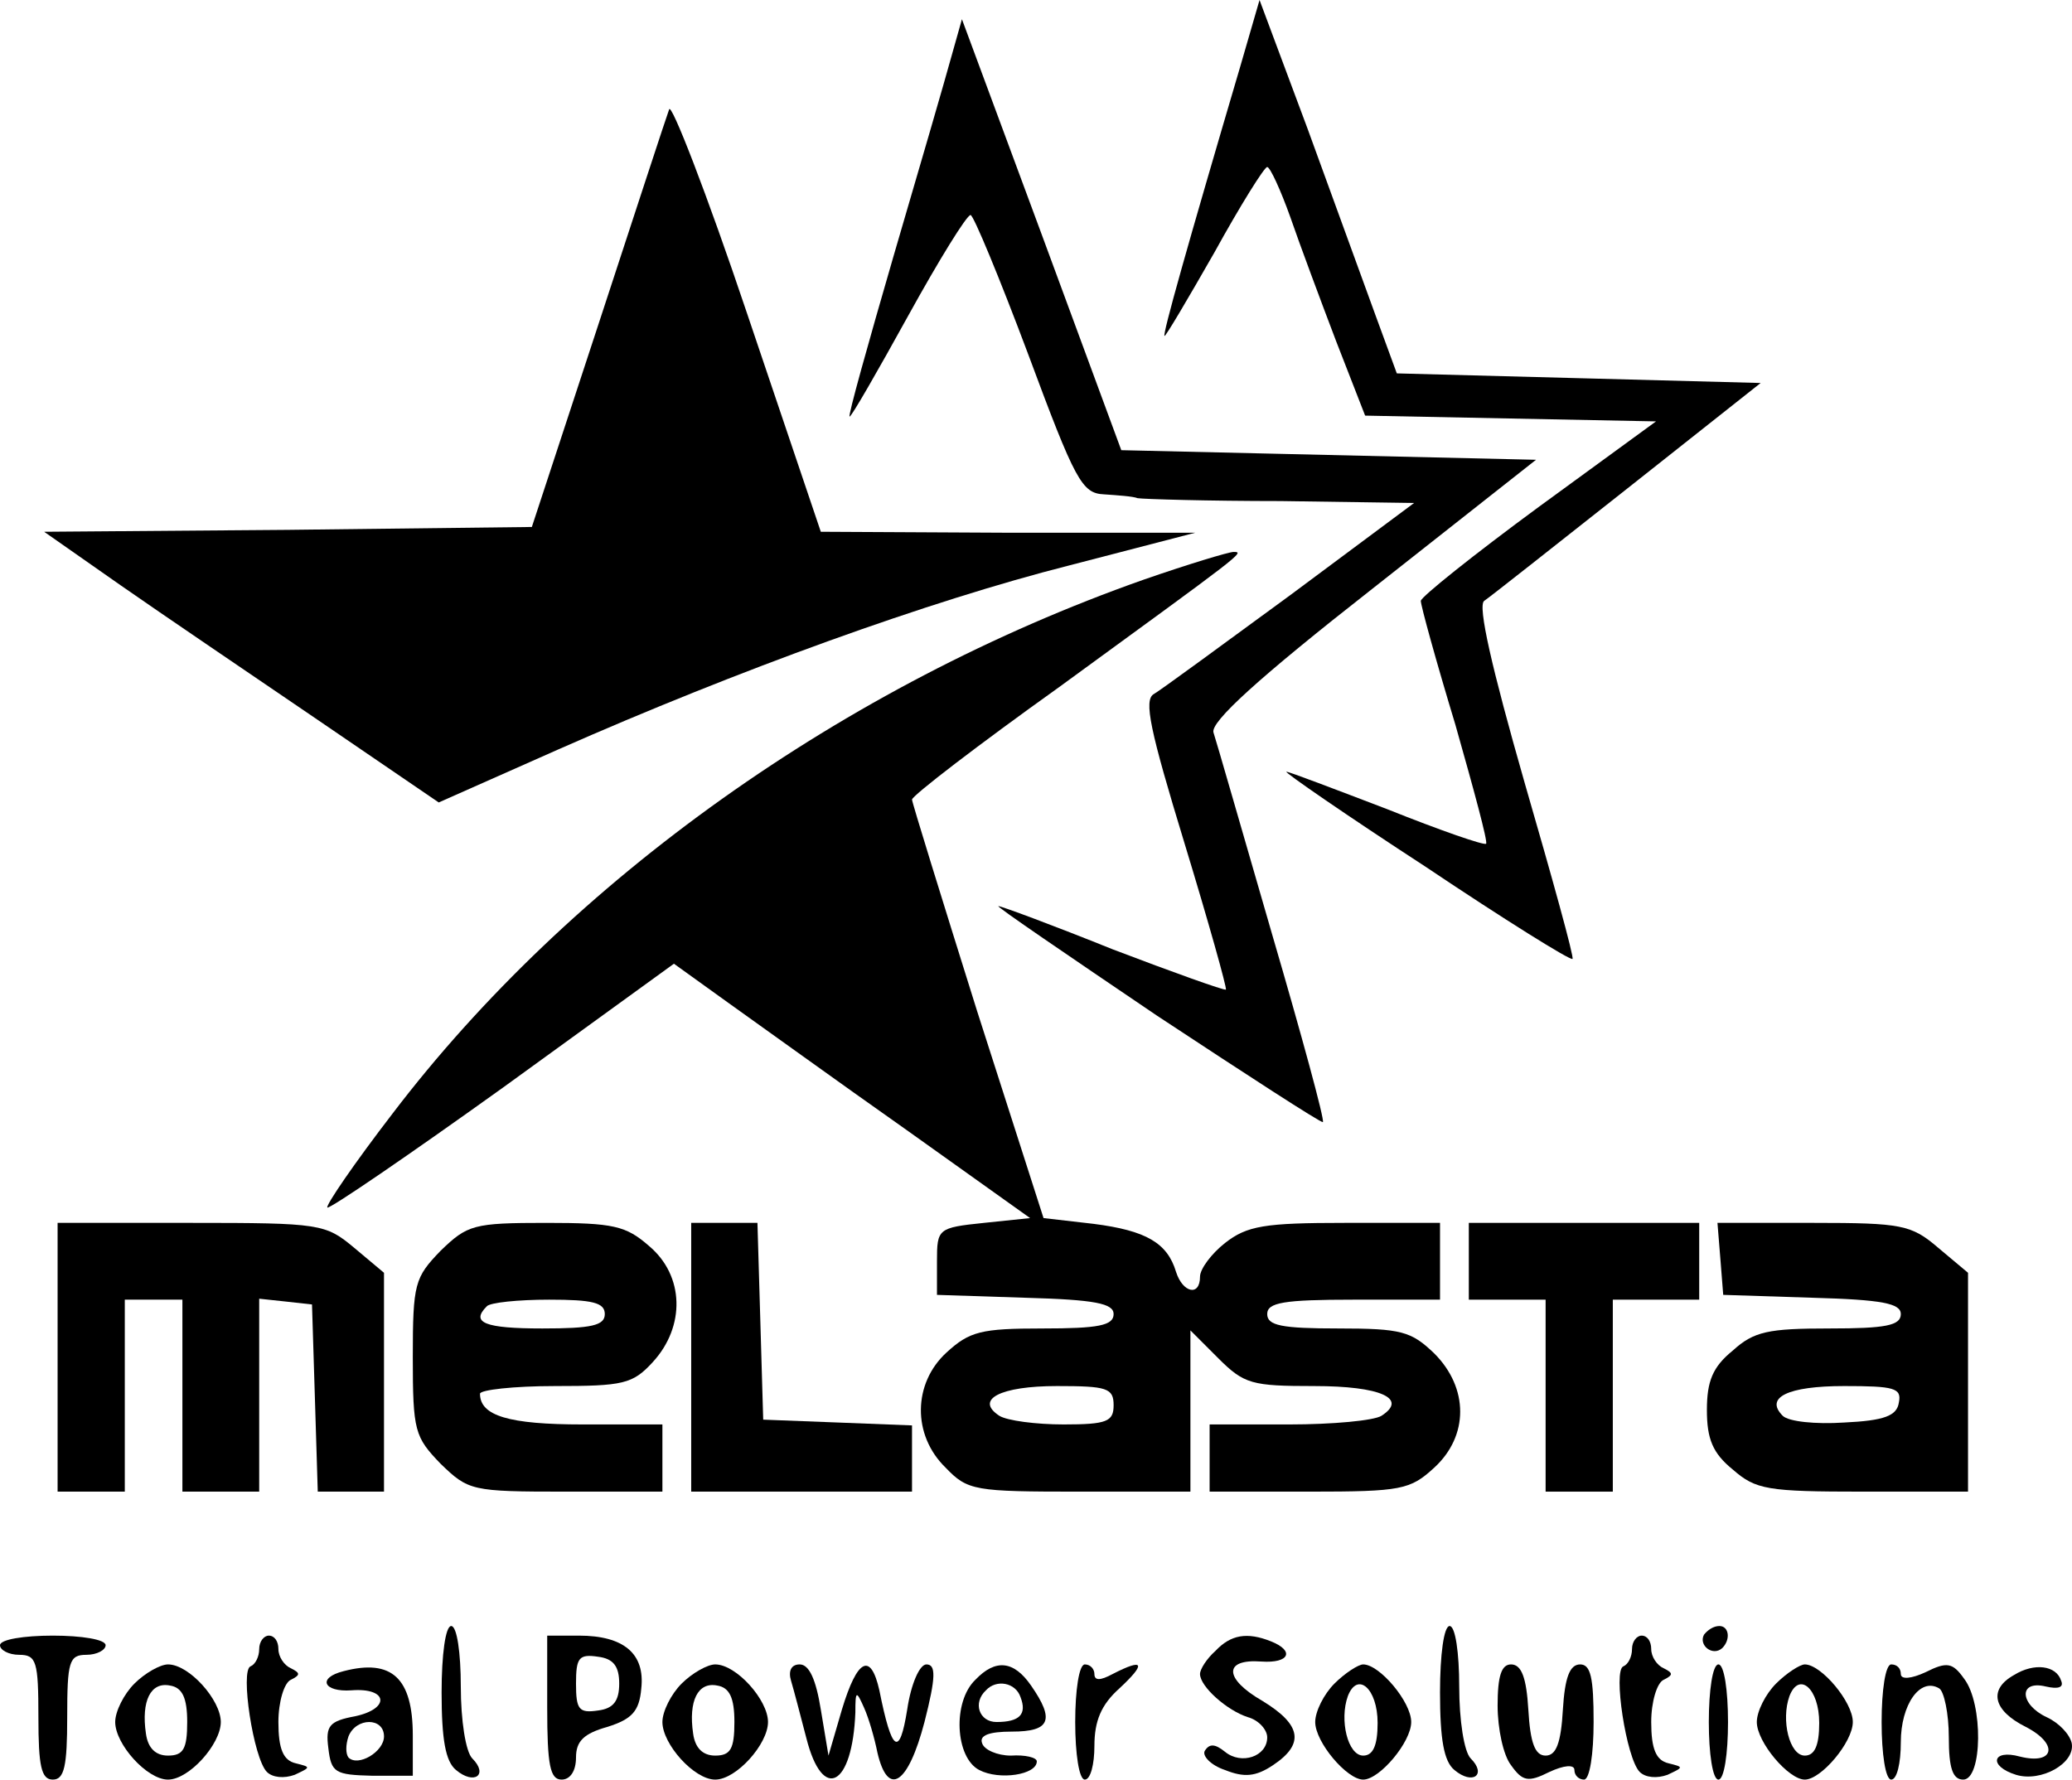 <?xml version="1.0" encoding="UTF-8" standalone="no"?>
<svg
   xmlns:dc="http://purl.org/dc/elements/1.1/"
   xmlns:cc="http://creativecommons.org/ns#"
   xmlns:rdf="http://www.w3.org/1999/02/22-rdf-syntax-ns#"
   xmlns:svg="http://www.w3.org/2000/svg"
   xmlns="http://www.w3.org/2000/svg"
   xmlns:sodipodi="http://sodipodi.sourceforge.net/DTD/sodipodi-0.dtd"
   xmlns:inkscape="http://www.inkscape.org/namespaces/inkscape"
   inkscape:version="1.0beta2 (2b71d25, 2019-12-03)"
   sodipodi:docname="Melasta.svg"
   id="svg70"
   preserveAspectRatio="xMidYMid meet"
   viewBox="0 0 215.831 185.4"
   height="185.4pt"
   width="215.831pt"
   version="1.0">
  <defs
     id="defs74" />
  <sodipodi:namedview
     inkscape:current-layer="svg70"
     inkscape:window-maximized="1"
     inkscape:window-y="23"
     inkscape:window-x="0"
     inkscape:cy="119.2"
     inkscape:cx="144"
     inkscape:zoom="1.575"
     fit-margin-bottom="0"
     fit-margin-right="0"
     fit-margin-left="0"
     fit-margin-top="0"
     showgrid="false"
     id="namedview72"
     inkscape:window-height="1075"
     inkscape:window-width="1792"
     inkscape:pageshadow="2"
     inkscape:pageopacity="0"
     guidetolerance="10"
     gridtolerance="10"
     objecttolerance="10"
     borderopacity="1"
     inkscape:document-rotation="0"
     bordercolor="#666666"
     pagecolor="#ffffff" />
  <g
     id="g68"
     stroke="none"
     fill="#000000"
     transform="matrix(0.1,0,0,-0.1,-147,249.4)">
    <path
       inkscape:connector-curvature="0"
       id="path10"
       d="m 2762,2425 c -56,-190 -81,-279 -79,-281 1,-1 24,38 52,87 27,49 52,89 55,89 3,0 14,-24 24,-52 10,-29 32,-88 48,-130 l 30,-77 151,-3 152,-3 -122,-89 c -68,-50 -123,-94 -123,-98 0,-5 16,-63 36,-129 19,-67 34,-122 32,-124 -2,-2 -48,14 -103,36 -55,21 -102,39 -105,39 -3,0 62,-45 145,-99 82,-55 151,-98 153,-96 2,1 -21,84 -50,184 -34,119 -49,184 -42,189 6,4 73,57 149,117 l 139,110 -189,5 -190,5 -22,60 c -12,33 -44,121 -71,195 l -50,134 z" />
    <path
       inkscape:connector-curvature="0"
       id="path12"
       d="m 2461,2435 c -6,-22 -33,-115 -60,-207 -27,-93 -48,-168 -46,-168 2,0 29,47 61,105 32,58 61,105 65,105 3,0 30,-65 60,-145 49,-132 56,-145 79,-146 14,-1 30,-2 35,-4 6,-1 73,-3 149,-3 l 139,-2 -129,-96 c -71,-52 -135,-99 -142,-103 -11,-6 -4,-38 32,-156 25,-82 44,-150 43,-152 -2,-1 -55,18 -118,42 -62,25 -116,45 -119,45 -3,0 72,-51 165,-114 94,-62 171,-112 173,-111 2,2 -22,90 -53,196 -31,107 -58,201 -61,210 -3,11 46,56 166,150 l 170,134 -216,5 -216,5 -83,225 -83,224 z" />
    <path
       inkscape:connector-curvature="0"
       id="path14"
       d="m 2167,2380 c -3,-8 -36,-109 -74,-225 l -69,-210 -254,-3 -254,-2 80,-56 c 43,-30 136,-93 205,-140 l 126,-86 124,55 c 188,83 387,155 533,192 l 131,34 h -195 l -195,1 -77,228 c -42,125 -79,220 -81,212 z" />
    <path
       inkscape:connector-curvature="0"
       id="path16"
       d="m 2661,1890 c -312,-110 -597,-313 -782,-556 -40,-52 -70,-96 -68,-98 2,-2 84,54 183,125 l 178,129 57,-41 c 31,-22 114,-82 185,-132 l 129,-92 -48,-5 c -48,-5 -49,-6 -49,-40 v -35 l 92,-3 c 73,-2 92,-6 92,-17 0,-12 -16,-15 -74,-15 -64,0 -76,-3 -100,-25 -35,-32 -36,-86 -1,-120 23,-24 30,-25 140,-25 h 115 v 84 84 l 29,-29 c 27,-27 35,-29 100,-29 69,0 98,-13 70,-31 -8,-5 -51,-9 -96,-9 h -83 v -35 -35 h 104 c 96,0 105,2 130,25 36,33 36,83 0,119 -24,23 -34,26 -100,26 -59,0 -74,3 -74,15 0,12 17,15 90,15 h 90 v 40 40 h -99 c -84,0 -102,-3 -125,-21 -14,-11 -26,-27 -26,-35 0,-21 -18,-17 -25,5 -9,30 -31,43 -86,50 l -52,6 -69,215 c -37,118 -68,218 -68,221 0,4 69,57 153,117 192,140 194,141 182,141 -5,0 -48,-13 -94,-29 z m -31,-860 c 0,-17 -7,-20 -52,-20 -29,0 -59,4 -67,9 -26,17 1,31 60,31 52,0 59,-2 59,-20 z" />
    <path
       inkscape:connector-curvature="0"
       id="path18"
       d="M 1530,1080 V 940 h 35 35 v 100 100 h 30 30 V 1040 940 h 40 40 v 101 100 l 28,-3 27,-3 3,-97 3,-98 h 34 35 v 114 114 l -31,26 c -30,25 -35,26 -170,26 h -139 z" />
    <path
       inkscape:connector-curvature="0"
       id="path20"
       d="m 1929,1191 c -27,-28 -29,-34 -29,-111 0,-77 2,-83 29,-111 29,-28 32,-29 130,-29 h 101 v 35 35 h -83 c -77,0 -107,9 -107,32 0,4 35,8 78,8 71,0 81,2 102,25 34,37 33,90 -4,121 -24,21 -37,24 -107,24 -76,0 -82,-2 -110,-29 z m 171,-66 c 0,-12 -14,-15 -65,-15 -60,0 -75,6 -58,23 3,4 33,7 65,7 45,0 58,-3 58,-15 z" />
    <path
       inkscape:connector-curvature="0"
       id="path22"
       d="M 2190,1080 V 940 h 115 115 v 35 34 l -77,3 -78,3 -3,103 -3,102 h -34 -35 z" />
    <path
       inkscape:connector-curvature="0"
       id="path24"
       d="m 3000,1180 v -40 h 40 40 V 1040 940 h 35 35 v 100 100 h 45 45 v 40 40 h -120 -120 z" />
    <path
       inkscape:connector-curvature="0"
       id="path26"
       d="m 3262,1183 3,-38 93,-3 c 73,-2 92,-6 92,-17 0,-12 -16,-15 -74,-15 -64,0 -79,-3 -101,-23 -21,-17 -27,-32 -27,-62 0,-30 6,-45 27,-62 24,-21 36,-23 136,-23 h 109 v 114 114 l -31,26 c -28,24 -38,26 -130,26 h -100 z m 186,-150 c -2,-14 -15,-19 -57,-21 -30,-2 -58,1 -64,7 -19,19 5,31 64,31 52,0 60,-2 57,-17 z" />
    <path
       inkscape:connector-curvature="0"
       id="path28"
       d="m 1930,731 c 0,-49 4,-72 15,-81 19,-16 34,-5 17,12 -7,7 -12,40 -12,75 0,35 -4,63 -10,63 -6,0 -10,-30 -10,-69 z" />
    <path
       inkscape:connector-curvature="0"
       id="path30"
       d="m 2970,731 c 0,-49 4,-72 15,-81 19,-16 34,-5 17,12 -7,7 -12,40 -12,75 0,35 -4,63 -10,63 -6,0 -10,-30 -10,-69 z" />
    <path
       inkscape:connector-curvature="0"
       id="path32"
       d="m 3245,791 c -6,-11 9,-23 19,-14 9,9 7,23 -3,23 -6,0 -12,-4 -16,-9 z" />
    <path
       inkscape:connector-curvature="0"
       id="path34"
       d="m 1470,780 c 0,-5 9,-10 20,-10 18,0 20,-7 20,-65 0,-51 3,-65 15,-65 12,0 15,14 15,65 0,58 2,65 20,65 11,0 20,5 20,10 0,6 -25,10 -55,10 -30,0 -55,-4 -55,-10 z" />
    <path
       inkscape:connector-curvature="0"
       id="path36"
       d="m 1740,776 c 0,-8 -4,-16 -9,-18 -11,-4 3,-96 17,-110 6,-6 18,-7 29,-3 17,8 17,8 1,12 -13,3 -18,15 -18,43 0,21 6,41 13,44 10,5 10,7 0,12 -7,3 -13,12 -13,20 0,8 -4,14 -10,14 -5,0 -10,-6 -10,-14 z" />
    <path
       inkscape:connector-curvature="0"
       id="path38"
       d="m 2040,715 c 0,-60 3,-75 15,-75 9,0 15,9 15,23 0,17 8,25 33,32 25,8 33,16 35,40 4,36 -18,55 -65,55 h -33 z m 75,25 c 0,-18 -6,-26 -22,-28 -20,-3 -23,1 -23,28 0,27 3,31 23,28 16,-2 22,-10 22,-28 z" />
    <path
       inkscape:connector-curvature="0"
       id="path40"
       d="m 2736,774 c -9,-8 -16,-19 -16,-24 0,-13 28,-38 50,-45 11,-3 20,-13 20,-21 0,-20 -27,-29 -44,-15 -10,8 -16,9 -21,1 -3,-5 6,-15 21,-20 20,-8 32,-7 50,5 33,22 30,42 -11,67 -40,23 -41,44 -1,41 29,-2 35,11 10,21 -25,10 -42,7 -58,-10 z" />
    <path
       inkscape:connector-curvature="0"
       id="path42"
       d="m 3170,776 c 0,-8 -4,-16 -9,-18 -11,-4 3,-96 17,-110 6,-6 18,-7 29,-3 17,8 17,8 1,12 -13,3 -18,15 -18,43 0,21 6,41 13,44 10,5 10,7 0,12 -7,3 -13,12 -13,20 0,8 -4,14 -10,14 -5,0 -10,-6 -10,-14 z" />
    <path
       inkscape:connector-curvature="0"
       id="path44"
       d="m 1610,740 c -11,-11 -20,-29 -20,-40 0,-23 33,-60 55,-60 22,0 55,37 55,60 0,23 -33,60 -55,60 -8,0 -24,-9 -35,-20 z m 55,-40 c 0,-28 -4,-35 -20,-35 -13,0 -21,8 -23,23 -5,34 5,54 25,50 13,-2 18,-13 18,-38 z" />
    <path
       inkscape:connector-curvature="0"
       id="path46"
       d="m 1828,753 c -28,-7 -21,-22 8,-20 38,3 41,-19 4,-27 -27,-5 -31,-10 -28,-33 3,-26 7,-28 46,-29 h 42 v 42 c 0,60 -22,80 -72,67 z m 42,-68 c 0,-16 -27,-32 -37,-22 -3,4 -3,13 0,22 8,20 37,20 37,0 z" />
    <path
       inkscape:connector-curvature="0"
       id="path48"
       d="m 2180,740 c -11,-11 -20,-29 -20,-40 0,-23 33,-60 55,-60 22,0 55,37 55,60 0,23 -33,60 -55,60 -8,0 -24,-9 -35,-20 z m 55,-40 c 0,-28 -4,-35 -20,-35 -13,0 -21,8 -23,23 -5,34 5,54 25,50 13,-2 18,-13 18,-38 z" />
    <path
       inkscape:connector-curvature="0"
       id="path50"
       d="m 2294,743 c 3,-10 10,-37 16,-60 17,-67 48,-50 51,27 0,23 1,23 9,5 5,-11 11,-32 14,-47 11,-47 32,-33 49,32 12,47 12,60 2,60 -7,0 -16,-20 -20,-47 -8,-50 -16,-45 -29,20 -9,40 -23,33 -39,-20 l -14,-48 -8,48 c -5,31 -12,47 -22,47 -9,0 -12,-7 -9,-17 z" />
    <path
       inkscape:connector-curvature="0"
       id="path52"
       d="m 2486,744 c -24,-23 -21,-81 4,-94 21,-11 60,-5 60,9 0,4 -12,7 -27,6 -14,0 -28,6 -30,13 -3,8 7,12 31,12 40,0 45,12 20,48 -18,26 -37,28 -58,6 z m 47,-18 c 7,-18 -1,-26 -25,-26 -18,0 -25,20 -11,33 11,12 31,8 36,-7 z" />
    <path
       inkscape:connector-curvature="0"
       id="path54"
       d="m 2590,700 c 0,-33 4,-60 10,-60 6,0 10,16 10,35 0,26 7,43 26,60 28,26 26,32 -7,15 -13,-7 -19,-7 -19,0 0,5 -4,10 -10,10 -6,0 -10,-27 -10,-60 z" />
    <path
       inkscape:connector-curvature="0"
       id="path56"
       d="m 2860,740 c -11,-11 -20,-29 -20,-40 0,-21 33,-60 50,-60 17,0 50,39 50,60 0,21 -33,60 -50,60 -5,0 -19,-9 -30,-20 z m 45,-41 c 0,-24 -5,-34 -15,-34 -16,0 -25,37 -16,62 10,26 31,8 31,-28 z" />
    <path
       inkscape:connector-curvature="0"
       id="path58"
       d="m 3030,717 c 0,-24 6,-52 14,-62 12,-17 18,-18 40,-7 15,7 26,8 26,2 0,-6 5,-10 10,-10 6,0 10,27 10,60 0,46 -3,60 -14,60 -11,0 -16,-14 -18,-47 -2,-35 -7,-48 -18,-48 -11,0 -16,13 -18,48 -2,33 -7,47 -18,47 -10,0 -14,-12 -14,-43 z" />
    <path
       inkscape:connector-curvature="0"
       id="path60"
       d="m 3250,700 c 0,-33 4,-60 10,-60 6,0 10,27 10,60 0,33 -4,60 -10,60 -6,0 -10,-27 -10,-60 z" />
    <path
       inkscape:connector-curvature="0"
       id="path62"
       d="m 3320,740 c -11,-11 -20,-29 -20,-40 0,-21 33,-60 50,-60 17,0 50,39 50,60 0,21 -33,60 -50,60 -5,0 -19,-9 -30,-20 z m 45,-41 c 0,-24 -5,-34 -15,-34 -16,0 -25,37 -16,62 10,26 31,8 31,-28 z" />
    <path
       inkscape:connector-curvature="0"
       id="path64"
       d="m 3430,700 c 0,-33 4,-60 10,-60 6,0 10,17 10,39 0,39 20,68 40,56 5,-3 10,-26 10,-51 0,-32 4,-44 15,-44 20,0 21,79 1,105 -12,17 -18,18 -40,7 -15,-7 -26,-8 -26,-2 0,6 -4,10 -10,10 -6,0 -10,-27 -10,-60 z" />
    <path
       inkscape:connector-curvature="0"
       id="path66"
       d="m 3568,749 c -27,-15 -22,-37 12,-54 35,-18 30,-40 -6,-31 -29,8 -33,-10 -4,-19 26,-8 62,12 58,33 -2,9 -13,21 -26,27 -28,13 -30,39 -1,32 13,-3 19,-1 16,6 -5,16 -28,19 -49,6 z" />
  </g>
</svg>
